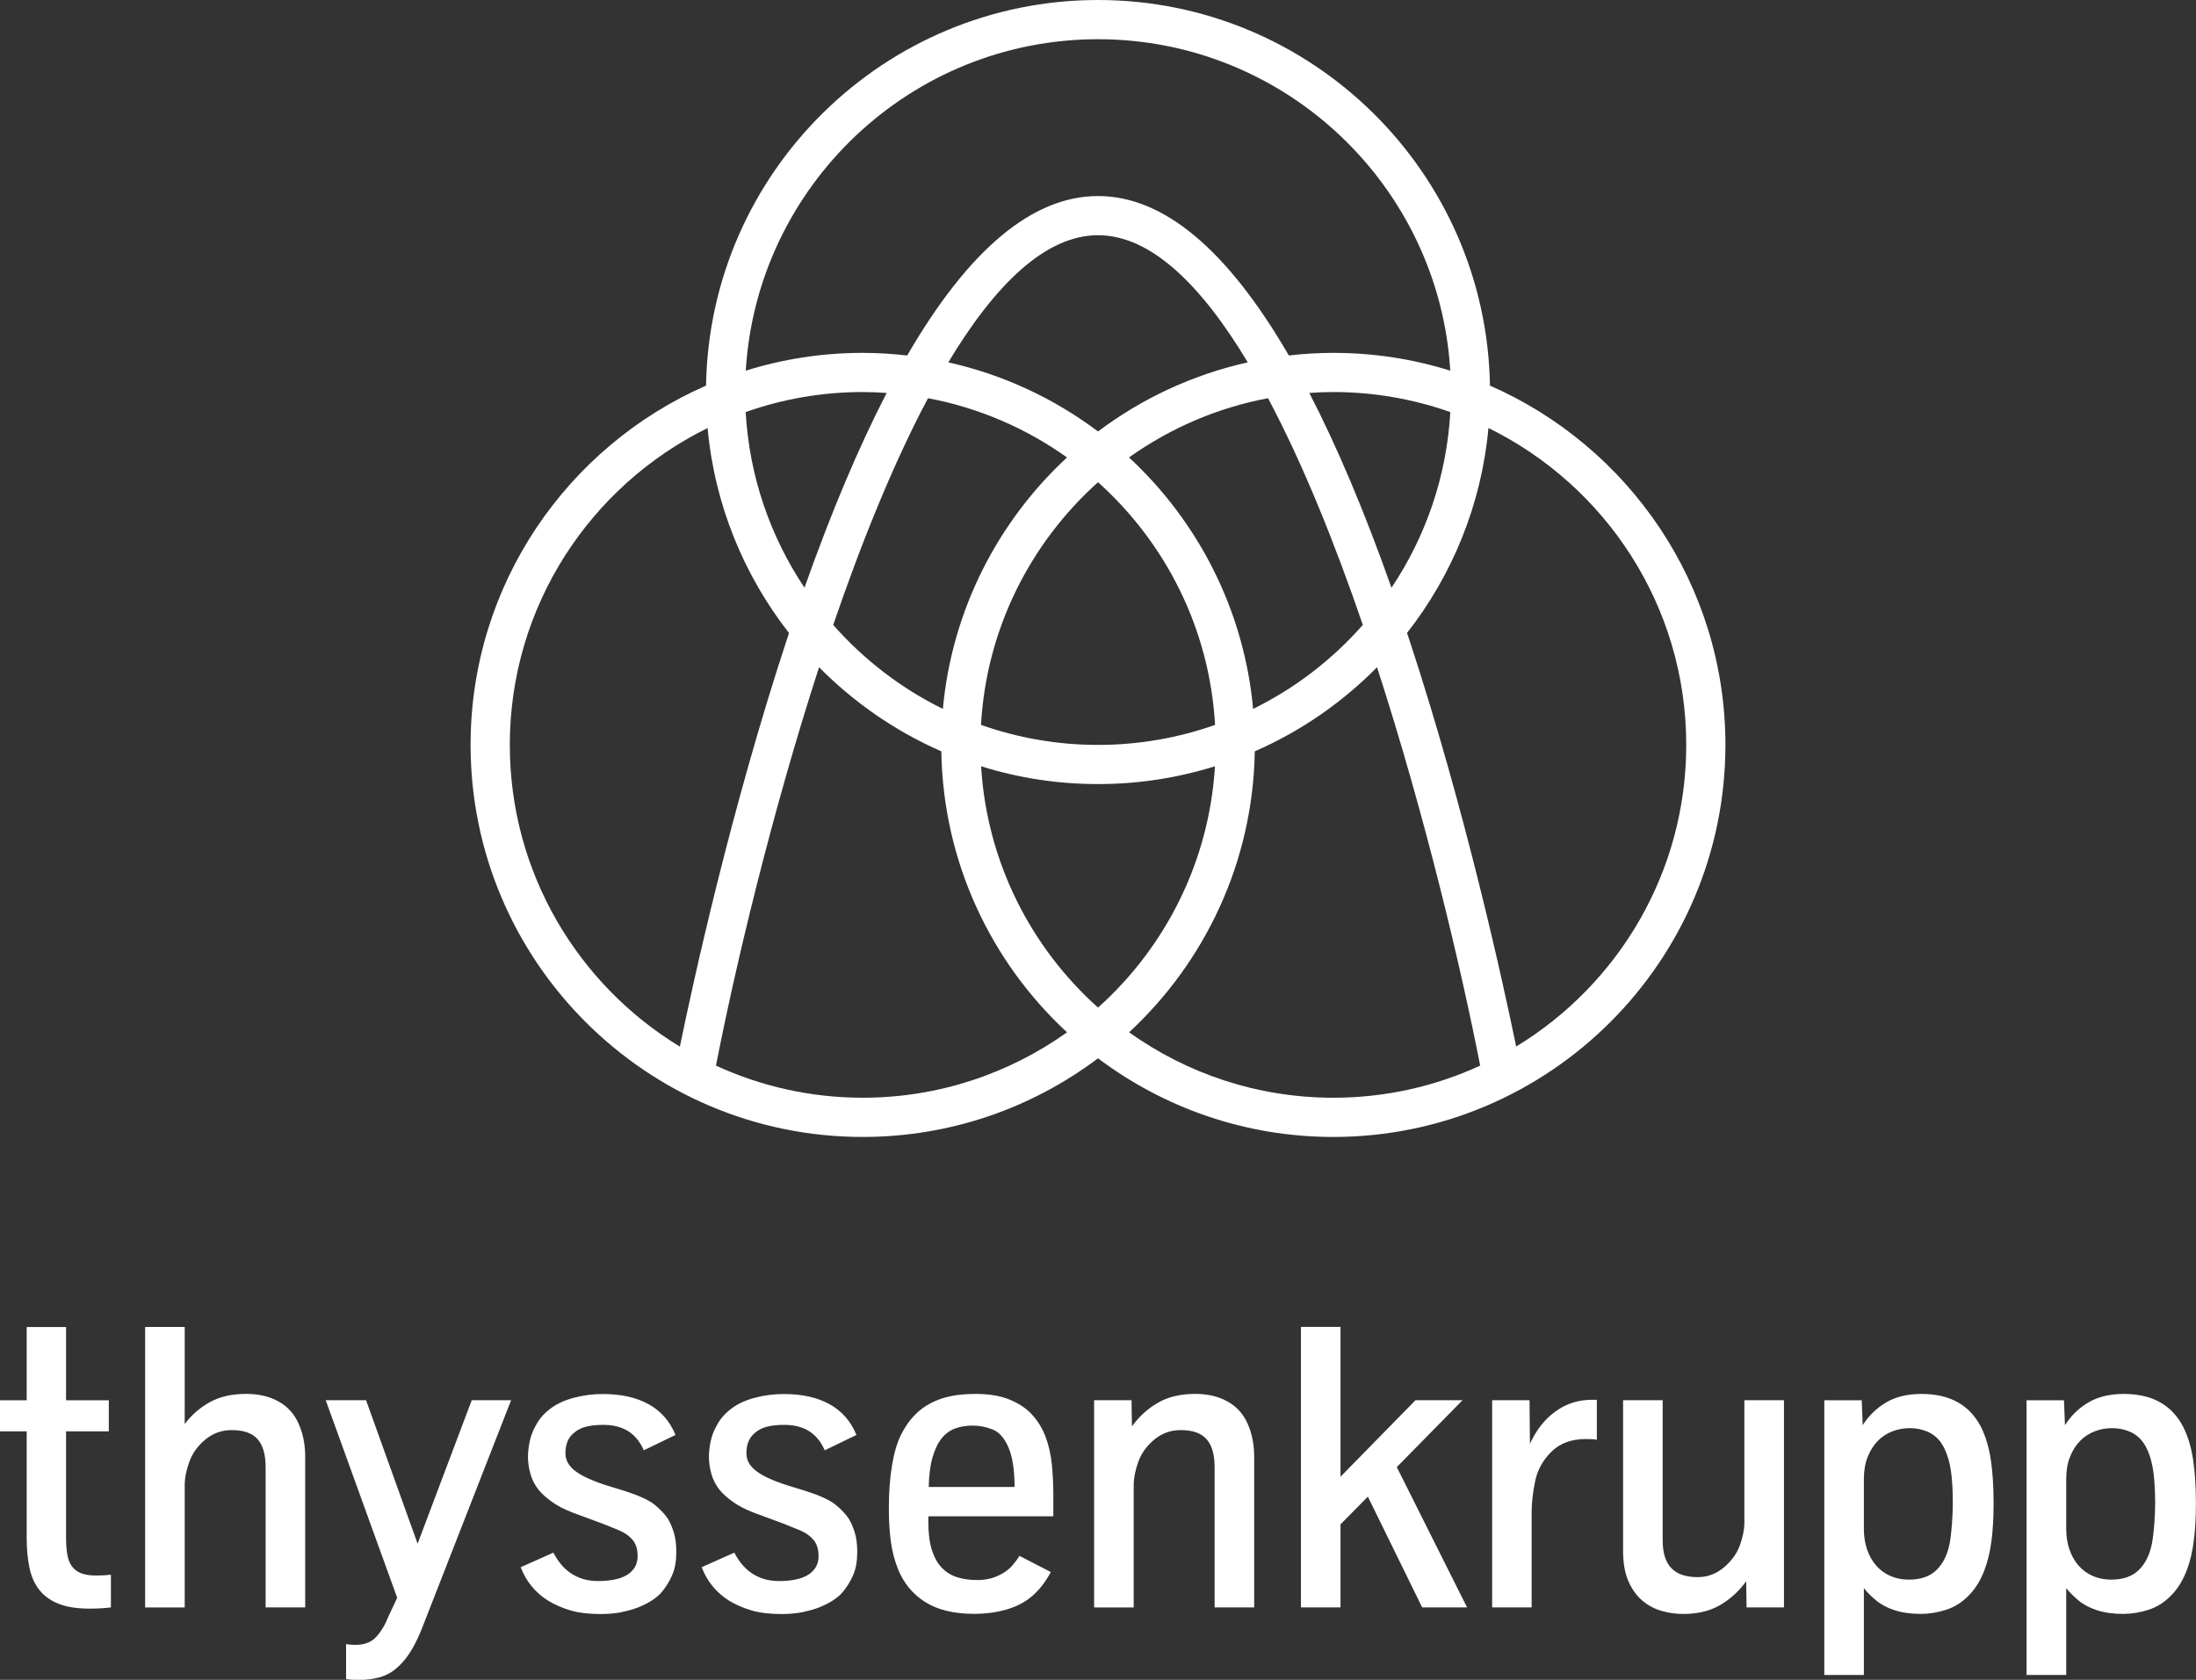 <?xml version="1.0" encoding="UTF-8"?>
<!DOCTYPE svg PUBLIC "-//W3C//DTD SVG 1.0//EN" "http://www.w3.org/TR/2001/REC-SVG-20010904/DTD/svg10.dtd">
<!-- Creator: CorelDRAW 2020 (64-Bit) -->
<svg xmlns="http://www.w3.org/2000/svg" xml:space="preserve" width="20.62mm" height="15.777mm" version="1.0" style="shape-rendering:geometricPrecision; text-rendering:geometricPrecision; image-rendering:optimizeQuality; fill-rule:evenodd; clip-rule:evenodd"
viewBox="0 0 437.77 334.95"
 xmlns:xlink="http://www.w3.org/1999/xlink"
 xmlns:xodm="http://www.corel.com/coreldraw/odm/2003">
 <rect x="0" y="0" width="437.77" height="334.95" fill="#333333" stroke="none"/>
 <defs>
  <style type="text/css">
   <![CDATA[
    .fil0 {fill:white}
   ]]>
  </style>
 </defs>
 <g id="Layer_x0020_1">
  <path id="Fill-1" class="fil0" d="M218.89 0c-42.67,0 -77.45,34.38 -78.14,76.89 -27.6,12.08 -46.94,39.64 -46.94,71.64 0,43.1 35.07,78.17 78.17,78.17 17.59,0 33.83,-5.84 46.91,-15.68 13.07,9.84 29.32,15.68 46.9,15.68 43.1,0 78.17,-35.07 78.17,-78.17 0,-32 -19.34,-59.56 -46.94,-71.64 -0.69,-42.51 -35.46,-76.89 -78.14,-76.89zm30.92 141.35c-1.81,-19.74 -10.98,-37.38 -24.74,-50.14 8.13,-5.79 17.53,-9.9 27.71,-11.81 6.91,12.99 13.27,28.77 18.9,45.2 -6.09,6.92 -13.51,12.64 -21.87,16.75l0 0zm-30.92 59.56c-13.39,-12 -22.16,-29.05 -23.31,-48.12 7.36,2.31 15.19,3.55 23.31,3.55 8.11,0 15.94,-1.25 23.31,-3.55 -1.15,19.07 -9.92,36.12 -23.31,48.12l0 0zm-52.79 -76.31c5.63,-16.44 11.99,-32.21 18.9,-45.2 10.18,1.91 19.58,6.02 27.71,11.81 -13.77,12.76 -22.94,30.4 -24.75,50.14 -8.35,-4.11 -15.77,-9.83 -21.87,-16.75l0 0zm-5.72 -7.41c-6.78,-10.14 -11,-22.12 -11.73,-35.03 7.31,-2.58 15.15,-3.99 23.33,-3.99 1.61,0 3.2,0.07 4.78,0.18 -5.57,10.76 -11.03,23.71 -16.39,38.84l0 0zm28.66 -44.94c9.22,-15.35 19.3,-25.35 29.85,-25.35 10.56,0 20.64,10 29.85,25.35 -11,2.46 -21.13,7.22 -29.85,13.78 -8.72,-6.56 -18.86,-11.33 -29.85,-13.78l0 0zm29.85 76.28c-8.18,0 -16.02,-1.42 -23.33,-3.99 1.08,-19.18 9.88,-36.33 23.33,-48.39 13.45,12.06 22.25,29.21 23.33,48.39 -7.31,2.58 -15.16,3.99 -23.33,3.99l0 0zm42.12 -70.18c1.58,-0.11 3.17,-0.18 4.78,-0.18 8.18,0 16.02,1.42 23.33,3.99 -0.73,12.91 -4.94,24.89 -11.73,35.03 -5.35,-15.14 -10.82,-28.08 -16.38,-38.84l0 0zm-42.12 -70.53c37.36,0 68,29.28 70.22,66.09 -7.37,-2.31 -15.2,-3.55 -23.31,-3.55 -3,0 -5.96,0.18 -8.87,0.52 -12.25,-21.12 -24.97,-31.79 -38.04,-31.79 -13.07,0 -25.79,10.66 -38.04,31.79 -2.91,-0.33 -5.87,-0.52 -8.87,-0.52 -8.11,0 -15.94,1.24 -23.31,3.55 2.22,-36.81 32.85,-66.09 70.22,-66.09l0 0zm-117.26 140.71c0,-27.7 16.1,-51.71 39.43,-63.18 1.4,15.33 7.25,29.38 16.23,40.87 -0.14,0.43 -0.28,0.84 -0.42,1.27 -11.24,34.13 -18.75,68.6 -21.34,81.2 -20.31,-12.35 -33.9,-34.7 -33.9,-60.15l0 0zm70.36 70.35c-10.44,0 -20.34,-2.3 -29.26,-6.4 3.8,-19.47 10.98,-49.92 20.55,-79.44 6.94,7.03 15.2,12.75 24.37,16.77 0.36,22.11 9.93,42.02 25.06,56.03 -11.5,8.19 -25.55,13.04 -40.73,13.04l0 0zm53.09 -13.04c15.12,-14.02 24.7,-33.92 25.06,-56.03 9.17,-4.01 17.43,-9.73 24.37,-16.77 9.57,29.52 16.76,59.97 20.56,79.44 -8.92,4.1 -18.82,6.4 -29.26,6.4 -15.17,0 -29.22,-4.84 -40.72,-13.04l0 0zm77.17 2.84c-2.59,-12.6 -10.09,-47.06 -21.33,-81.2 -0.14,-0.43 -0.28,-0.84 -0.43,-1.27 8.99,-11.49 14.83,-25.54 16.23,-40.87 23.33,11.47 39.43,35.47 39.43,63.18 0,25.46 -13.59,47.8 -33.9,60.15l0 0z"/>
  <path id="Fill-2" class="fil0" d="M417.22 314.25c-1.11,-0.48 -2.06,-1.17 -2.84,-2.06 -0.79,-0.89 -1.39,-1.95 -1.83,-3.2 -0.43,-1.24 -0.65,-2.62 -0.65,-4.14l0 -9.97c0,-1.68 0.25,-3.15 0.76,-4.41 0.51,-1.27 1.18,-2.33 2.02,-3.18 0.84,-0.85 1.81,-1.48 2.92,-1.9 1.11,-0.42 2.25,-0.63 3.43,-0.63 1.25,0 2.42,0.23 3.51,0.69 1.08,0.46 1.97,1.17 2.67,2.12 0.69,0.96 1.24,2.19 1.63,3.71 0.29,1.13 0.49,2.41 0.61,3.84 0.12,1.44 0.18,2.97 0.18,4.59 0,1.26 -0.06,2.66 -0.18,4.2 -0.12,1.55 -0.27,2.81 -0.45,3.8 -0.45,2.28 -1.32,4.06 -2.63,5.34 -1.31,1.28 -3.14,1.92 -5.49,1.92 -1.33,0 -2.56,-0.24 -3.67,-0.72l0 0zm-5.32 19.72l0 -17.31c0.6,0.78 1.41,1.59 2.41,2.43 1.01,0.84 2.25,1.5 3.73,1.98 1.48,0.48 3.22,0.73 5.24,0.73 1.65,0 3.32,-0.28 5.02,-0.82 1.7,-0.55 3.22,-1.51 4.55,-2.89 1.33,-1.37 2.38,-3.09 3.14,-5.16 0.6,-1.6 1.05,-3.47 1.33,-5.63 0.29,-2.16 0.43,-4.69 0.43,-7.59 0,-3.27 -0.18,-6.14 -0.55,-8.61 -0.37,-2.47 -1.01,-4.64 -1.93,-6.49 -2.25,-4.45 -6.21,-6.67 -11.89,-6.67 -2.8,0 -5.16,0.57 -7.08,1.71 -1.92,1.14 -3.47,2.65 -4.65,4.53l-0.2 -4.98 -7.46 0 0 54.78 7.89 0 0 0zm-35.02 -19.72c-1.11,-0.48 -2.06,-1.17 -2.84,-2.06 -0.79,-0.89 -1.39,-1.95 -1.83,-3.2 -0.43,-1.24 -0.65,-2.62 -0.65,-4.14l0 -9.97c0,-1.68 0.26,-3.15 0.77,-4.41 0.51,-1.27 1.18,-2.33 2.02,-3.18 0.84,-0.85 1.81,-1.48 2.92,-1.9 1.11,-0.42 2.26,-0.63 3.43,-0.63 1.26,0 2.43,0.23 3.51,0.69 1.09,0.46 1.97,1.17 2.67,2.12 0.69,0.96 1.23,2.19 1.63,3.71 0.29,1.13 0.49,2.41 0.61,3.84 0.12,1.44 0.17,2.97 0.17,4.59 0,1.26 -0.06,2.66 -0.17,4.2 -0.12,1.55 -0.27,2.81 -0.45,3.8 -0.44,2.28 -1.32,4.06 -2.63,5.34 -1.31,1.28 -3.14,1.92 -5.49,1.92 -1.34,0 -2.56,-0.24 -3.67,-0.72l0 0zm-5.32 19.72l0 -17.31c0.6,0.78 1.41,1.59 2.41,2.43 1.01,0.84 2.25,1.5 3.73,1.98 1.48,0.48 3.22,0.73 5.24,0.73 1.65,0 3.32,-0.28 5.02,-0.82 1.7,-0.55 3.22,-1.51 4.55,-2.89 1.34,-1.37 2.38,-3.09 3.14,-5.16 0.6,-1.6 1.05,-3.47 1.34,-5.63 0.29,-2.16 0.43,-4.69 0.43,-7.59 0,-3.27 -0.18,-6.14 -0.55,-8.61 -0.37,-2.47 -1.01,-4.64 -1.92,-6.49 -2.25,-4.45 -6.21,-6.67 -11.89,-6.67 -2.8,0 -5.16,0.57 -7.08,1.71 -1.92,1.14 -3.47,2.65 -4.65,4.53l-0.2 -4.98 -7.46 0 0 54.78 7.89 0 0 0zm-28.62 -13.95c2.03,-1.19 3.75,-2.77 5.16,-4.73l0.08 5.22 7.45 0 0 -41.32 -7.89 0 0 24.37c0,1.39 -0.3,2.91 -0.9,4.57 -0.6,1.66 -1.67,3.13 -3.2,4.42 -1.53,1.28 -3.26,1.92 -5.2,1.92 -2.35,0 -4.11,-0.59 -5.26,-1.79 -1.15,-1.19 -1.73,-3.05 -1.73,-5.59l0 -27.9 -7.89 0 0 30.06c0,2.41 0.35,4.41 1.06,6.03 0.71,1.61 1.63,2.9 2.77,3.86 1.14,0.97 2.42,1.65 3.84,2.06 1.42,0.41 2.86,0.61 4.3,0.61 2.91,0 5.37,-0.59 7.4,-1.79l0 0zm-37.61 0.49l0 -19.03c0,-1.73 0.22,-3.73 0.67,-6 0.44,-2.28 1.52,-4.27 3.24,-5.98 1.71,-1.72 4.02,-2.57 6.93,-2.57 0.97,0 1.69,0.05 2.16,0.15l0 -7.97 -1.02 0c-2.67,0 -5.08,0.77 -7.22,2.32 -2.14,1.54 -3.85,3.7 -5.1,6.47l-0.08 -8.71 -7.45 0 0 41.32 7.89 0 0 0zm-38.1 0l0 -16.56 5.45 -5.53 10.83 22.09 8.95 0 -14.01 -27.98 13.11 -13.34 -9.38 0 -14.95 15.26 0 -29.87 -7.89 0 0 55.92 7.89 0 0 0zm-41.23 0l0 -24.37c0,-1.41 0.31,-2.97 0.92,-4.67 0.61,-1.7 1.68,-3.18 3.2,-4.44 1.52,-1.25 3.27,-1.88 5.26,-1.88 2.35,0 4.07,0.6 5.14,1.8 1.07,1.21 1.61,3.06 1.61,5.57l0 27.98 7.89 0 0 -30.06c0,-2.43 -0.44,-4.63 -1.32,-6.59 -0.87,-1.96 -2.22,-3.44 -4.04,-4.43 -1.82,-1 -3.94,-1.49 -6.38,-1.49 -2.93,0 -5.42,0.59 -7.45,1.77 -2.04,1.18 -3.77,2.75 -5.18,4.71l-0.08 -5.22 -7.46 0 0 41.32 7.89 0 0 0zm-40.09 -29.96c0.46,-1.58 1.07,-2.84 1.82,-3.77 0.76,-0.93 1.66,-1.58 2.71,-1.96 1.04,-0.38 2.2,-0.57 3.45,-0.57 1.34,0 2.66,0.26 3.98,0.78 1.32,0.52 2.38,1.73 3.18,3.61 0.8,1.88 1.2,4.5 1.2,7.85l-17.11 0c0.05,-2.38 0.31,-4.36 0.76,-5.95l0 0zm14.83 30.35c2.03,-0.6 3.74,-1.52 5.14,-2.76 1.4,-1.24 2.6,-2.8 3.59,-4.69l-6.24 -3.22c-0.34,0.58 -0.84,1.24 -1.49,2 -0.66,0.76 -1.59,1.42 -2.81,1.98 -1.22,0.56 -2.6,0.84 -4.14,0.84 -1.44,0 -2.75,-0.18 -3.94,-0.55 -1.19,-0.37 -2.22,-0.99 -3.08,-1.88 -0.86,-0.89 -1.53,-2.08 -2,-3.57 -0.47,-1.49 -0.71,-3.35 -0.71,-5.57l0 -1.14 24.92 0 0 -4.31c0,-1.86 -0.09,-3.81 -0.28,-5.85 -0.18,-2.04 -0.61,-3.94 -1.27,-5.71 -0.67,-1.77 -1.65,-3.33 -2.96,-4.69 -1.18,-1.18 -2.65,-2.11 -4.43,-2.8 -1.78,-0.69 -3.98,-1.04 -6.59,-1.04 -2.82,0 -5.22,0.36 -7.18,1.08 -1.96,0.72 -3.61,1.77 -4.94,3.16 -1,1 -1.89,2.28 -2.69,3.86 -0.8,1.58 -1.41,3.64 -1.82,6.16 -0.42,2.52 -0.63,5.37 -0.63,8.53 0,2.43 0.13,4.63 0.39,6.57 0.26,1.95 0.72,3.75 1.37,5.39 1.1,2.85 2.9,5.08 5.4,6.69 2.5,1.61 5.79,2.41 9.87,2.41 2.33,0 4.51,-0.3 6.53,-0.9l0 0zm-40.54 0.49c1.35,-0.27 2.54,-0.63 3.57,-1.08 1.03,-0.44 1.92,-0.93 2.67,-1.47 0.75,-0.53 1.33,-1.08 1.75,-1.63 0.81,-1.02 1.47,-2.13 1.96,-3.32 0.5,-1.19 0.74,-2.69 0.74,-4.49 0,-1.52 -0.17,-2.81 -0.51,-3.88 -0.34,-1.07 -0.73,-1.98 -1.18,-2.71 -0.63,-0.94 -1.53,-1.89 -2.71,-2.84 -1.18,-0.96 -3.48,-1.96 -6.91,-3 -1.73,-0.5 -3.26,-0.99 -4.59,-1.49 -1.34,-0.5 -2.47,-1.03 -3.39,-1.59 -0.93,-0.56 -1.63,-1.18 -2.1,-1.85 -0.47,-0.66 -0.7,-1.43 -0.7,-2.29 0,-1.78 0.56,-3.13 1.69,-4.04 0.68,-0.6 1.51,-1.02 2.47,-1.25 0.97,-0.24 2.1,-0.35 3.41,-0.35 1.94,0 3.57,0.41 4.9,1.24 1.33,0.82 2.38,2.1 3.14,3.83l6.32 -3.06c-1.13,-2.75 -2.92,-4.79 -5.38,-6.14 -2.46,-1.35 -5.48,-2.02 -9.07,-2.02 -2.01,0 -3.96,0.25 -5.83,0.75 -1.87,0.5 -3.44,1.23 -4.71,2.2 -1.27,0.97 -2.23,2.09 -2.89,3.38 -0.58,1.02 -0.97,2.08 -1.2,3.18 -0.23,1.1 -0.33,2.11 -0.33,3.02 0,1.05 0.15,2.15 0.47,3.32 0.32,1.17 0.85,2.23 1.61,3.2 0.6,0.76 1.46,1.55 2.59,2.37 1.13,0.83 2.54,1.57 4.24,2.22l6.04 2.24c1.07,0.42 2.16,0.86 3.28,1.33 1.11,0.47 1.99,1.11 2.65,1.9 0.65,0.8 0.98,1.87 0.98,3.2 0,0.92 -0.21,1.69 -0.63,2.33 -0.42,0.64 -0.98,1.16 -1.69,1.55 -0.7,0.39 -1.53,0.67 -2.47,0.84 -0.94,0.17 -1.95,0.26 -3.02,0.26 -1.18,0 -2.22,-0.14 -3.14,-0.43 -0.92,-0.29 -1.74,-0.69 -2.47,-1.2 -0.73,-0.51 -1.37,-1.11 -1.92,-1.79 -0.55,-0.68 -1.03,-1.42 -1.45,-2.24l-6.51 2.9c0.52,1.39 1.24,2.64 2.16,3.77 0.92,1.13 2.01,2.09 3.3,2.9 1.34,0.81 2.82,1.46 4.45,1.94 1.63,0.48 3.63,0.73 5.98,0.73 1.59,0 3.07,-0.14 4.41,-0.41l0 0zm-36.08 0c1.35,-0.27 2.54,-0.63 3.57,-1.08 1.03,-0.44 1.92,-0.93 2.67,-1.47 0.75,-0.53 1.33,-1.08 1.75,-1.63 0.81,-1.02 1.47,-2.13 1.96,-3.32 0.5,-1.19 0.75,-2.69 0.75,-4.49 0,-1.52 -0.17,-2.81 -0.51,-3.88 -0.34,-1.07 -0.73,-1.98 -1.18,-2.71 -0.63,-0.94 -1.53,-1.89 -2.71,-2.84 -1.18,-0.96 -3.48,-1.96 -6.91,-3 -1.73,-0.5 -3.26,-0.99 -4.59,-1.49 -1.33,-0.5 -2.46,-1.03 -3.39,-1.59 -0.93,-0.56 -1.63,-1.18 -2.1,-1.85 -0.47,-0.66 -0.71,-1.43 -0.71,-2.29 0,-1.78 0.56,-3.13 1.69,-4.04 0.68,-0.6 1.51,-1.02 2.47,-1.25 0.97,-0.24 2.11,-0.35 3.41,-0.35 1.94,0 3.57,0.41 4.91,1.24 1.33,0.82 2.38,2.1 3.14,3.83l6.32 -3.06c-1.13,-2.75 -2.92,-4.79 -5.38,-6.14 -2.46,-1.35 -5.48,-2.02 -9.07,-2.02 -2.01,0 -3.96,0.25 -5.83,0.75 -1.87,0.5 -3.44,1.23 -4.71,2.2 -1.27,0.97 -2.23,2.09 -2.89,3.38 -0.58,1.02 -0.97,2.08 -1.2,3.18 -0.22,1.1 -0.33,2.11 -0.33,3.02 0,1.05 0.15,2.15 0.47,3.32 0.31,1.17 0.85,2.23 1.61,3.2 0.6,0.76 1.46,1.55 2.59,2.37 1.12,0.83 2.54,1.57 4.24,2.22l6.04 2.24c1.07,0.42 2.17,0.86 3.28,1.33 1.11,0.47 2,1.11 2.65,1.9 0.65,0.8 0.98,1.87 0.98,3.2 0,0.92 -0.21,1.69 -0.63,2.33 -0.42,0.64 -0.98,1.16 -1.69,1.55 -0.7,0.39 -1.53,0.67 -2.47,0.84 -0.94,0.17 -1.95,0.26 -3.02,0.26 -1.18,0 -2.22,-0.14 -3.14,-0.43 -0.92,-0.29 -1.74,-0.69 -2.47,-1.2 -0.73,-0.51 -1.37,-1.11 -1.92,-1.79 -0.55,-0.68 -1.03,-1.42 -1.45,-2.24l-6.52 2.9c0.52,1.39 1.24,2.64 2.16,3.77 0.92,1.13 2.01,2.09 3.3,2.9 1.34,0.81 2.82,1.46 4.45,1.94 1.63,0.48 3.63,0.73 5.98,0.73 1.6,0 3.07,-0.14 4.42,-0.41l0 0zm-48.09 12.93c1.49,-0.42 2.94,-1.42 4.35,-3.02 1.41,-1.6 2.72,-3.96 3.93,-7.1l17.58 -45.01 -7.85 0 -10.79 28.61 -10.28 -28.61 -8.04 0 14.25 39.4 -1.84 3.93c-0.55,1.44 -1.31,2.71 -2.29,3.81 -0.98,1.1 -2.39,1.65 -4.22,1.65 -0.65,0 -1.27,-0.05 -1.84,-0.15l0 6.98c0.71,0.11 1.63,0.16 2.79,0.16 1.36,0 2.79,-0.21 4.28,-0.63l0 0zm-39.21 -13.81l0 -24.37c0,-1.41 0.31,-2.97 0.92,-4.67 0.61,-1.7 1.68,-3.18 3.2,-4.44 1.52,-1.25 3.27,-1.88 5.26,-1.88 2.35,0 4.07,0.6 5.14,1.8 1.07,1.21 1.61,3.06 1.61,5.57l0 27.98 7.89 0 0 -30.06c0,-2.43 -0.44,-4.63 -1.32,-6.59 -0.88,-1.96 -2.22,-3.44 -4.04,-4.43 -1.82,-1 -3.94,-1.49 -6.38,-1.49 -2.83,0 -5.23,0.54 -7.2,1.61 -1.97,1.07 -3.67,2.54 -5.08,4.4l0 -19.35 -7.89 0 0 55.92 7.89 0 0 0zm-14.71 0l0 -6.51c-0.99,0.1 -1.99,0.15 -2.98,0.15 -1.23,0 -2.23,-0.16 -3,-0.47 -0.77,-0.31 -1.38,-0.79 -1.82,-1.41 -0.45,-0.63 -0.75,-1.41 -0.9,-2.35 -0.16,-0.94 -0.24,-2.04 -0.24,-3.29l0 -21.23 8.52 0 0 -6.2 -8.52 0 0 -14.6 -7.85 0 0 14.6 -5.34 0 0 6.2 5.34 0 0 21.31c0,2.12 0.18,4.05 0.53,5.79 0.35,1.74 1,3.22 1.92,4.43 0.93,1.22 2.2,2.15 3.83,2.82 1.62,0.67 3.7,1 6.24,1 1.52,0 2.94,-0.08 4.28,-0.24l0 0z"/>
 </g>
</svg>
